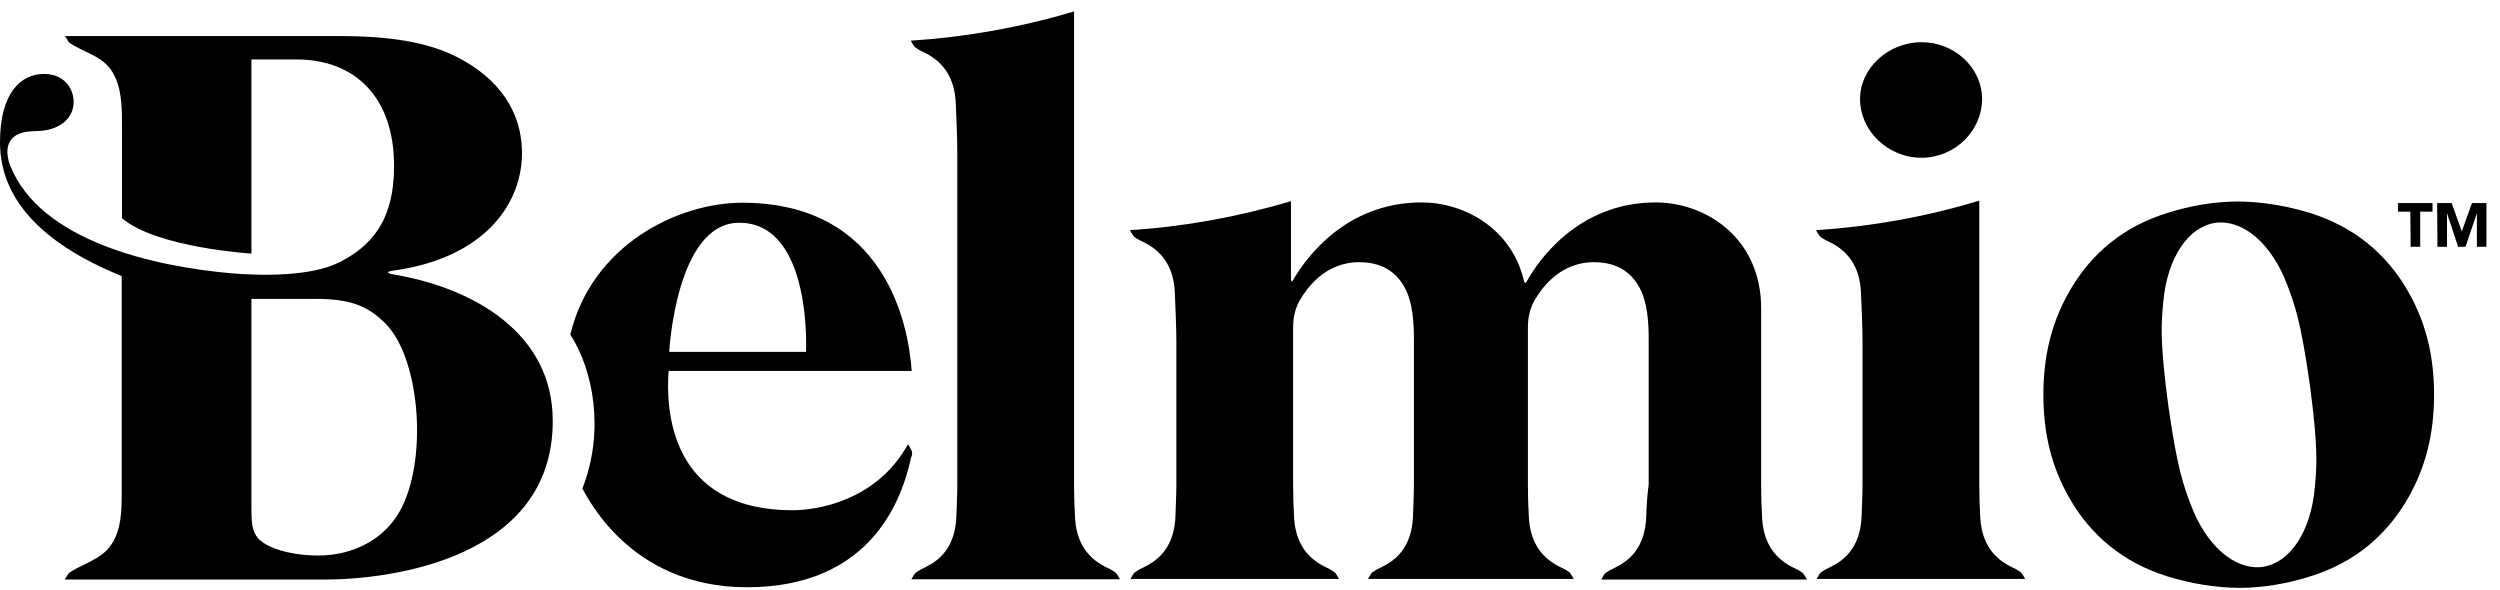 <?xml version="1.0" encoding="utf-8"?>
<!-- Generator: Adobe Illustrator 27.0.0, SVG Export Plug-In . SVG Version: 6.00 Build 0)  -->
<svg version="1.1" id="Laag_1" xmlns="http://www.w3.org/2000/svg" xmlns:xlink="http://www.w3.org/1999/xlink" x="0px" y="0px"
	 viewBox="0 0 811.4 191.6" style="enable-background:new 0 0 811.4 191.6;" xml:space="preserve">
<g id="W1A_master">
	<g>
		<path d="M623.5,13.7c10.8-0.1,19.8,8.3,19.8,18.4c0,10.4-8.8,19-19.5,19.1c-10.9,0.1-20.1-8.6-20.1-19.1
			C603.7,22.2,612.7,13.8,623.5,13.7z"/>
	</g>
	<path d="M295.6,13.2c0.6,1,1,1.8,1.5,2.2c1,0.8,2.2,1.3,3.4,1.9c6.6,3.4,9.4,9.1,9.7,16.2c0.2,4.8,0.5,11,0.5,15.9c0,36,0,72,0,108
		c0,3.4-0.2,6.9-0.3,10.3c-0.3,7.1-3,12.9-9.7,16.2c-1.2,0.6-2.4,1.2-3.4,1.9c-0.6,0.4-0.9,1.3-1.5,2.2c22.9,0,44.8,0,67.7,0
		c-0.6-1-1-1.8-1.5-2.2c-1-0.8-2.2-1.3-3.4-1.9c-6.6-3.4-9.4-9.1-9.7-16.2c-0.2-3.4-0.3-6.9-0.3-10.3c0-49.9,0-152.3,0-153.7
		C331.3,8.9,313.1,12.1,295.6,13.2z"/>
	<path d="M534.3,167.8c-0.3,7.1-3,12.9-9.7,16.2c-1.2,0.6-2.4,1.2-3.4,1.9c-0.6,0.4-0.9,1.3-1.5,2.2c22.9,0,43.9,0,66.8,0
		c-0.6-1-1-1.8-1.5-2.2c-1-0.8-2.2-1.3-3.4-1.9c-6.6-3.4-9.4-9.1-9.7-16.2c-0.2-3.4-0.3-6.9-0.3-10.3c0-23.6,0-22.2,0-57.4
		c0-23-18.1-34.4-34.2-34.4c-25.5,0-38.4,19.4-41.8,25.5c-0.5,0.9-0.8,0.7-1-0.1c-4-17-19.4-25.4-33.2-25.4
		c-24.9,0-37.8,18.5-41.6,25c-0.6,1.1-0.8,0.6-0.8-0.2c0-15.1,0-24.5,0-25.2c-17.2,5.1-34.7,8.3-52.3,9.4c0.6,1,1,1.8,1.5,2.2
		c1,0.8,2.2,1.3,3.4,1.9c6.6,3.4,9.4,9.1,9.7,16.2c0.2,4.8,0.5,11.2,0.5,16c0,36,0,10.3,0,46.3c0,3.4-0.2,6.9-0.3,10.3
		c-0.3,7.1-3,12.9-9.7,16.2c-1.2,0.6-2.4,1.2-3.4,1.9c-0.6,0.4-0.9,1.3-1.5,2.2c22.9,0,44.8,0,67.7,0c-0.6-1-1-1.8-1.5-2.2
		c-1-0.8-2.2-1.3-3.4-1.9c-6.6-3.4-9.4-9.1-9.7-16.2c-0.2-3.4-0.3-6.9-0.3-10.3c0-19.9,0-50.7,0-50.7c0-1.4,0-5.5,2.2-9.2
		c2-3.4,7.9-12.3,19.2-12.3c4.5,0,11.6,1.1,15.4,9.4c1.7,3.8,2.5,9.1,2.4,16.5c0,36,0,10.3,0,46.3c0,3.4-0.2,6.9-0.3,10.3
		c-0.3,7.1-3,12.9-9.7,16.2c-1.2,0.6-2.4,1.2-3.4,1.9c-0.6,0.4-0.9,1.3-1.5,2.2c22.9,0,43.9,0,66.8,0c-0.6-1-1-1.8-1.5-2.2
		c-1-0.8-2.2-1.3-3.4-1.9c-6.6-3.4-9.4-9.1-9.7-16.2c-0.2-3.4-0.3-6.9-0.3-10.3c0-22.1,0-22.3,0-51.1c0-1.7,0.2-5.4,2.2-8.8
		c2-3.4,7.9-12.3,19.2-12.3c4.5,0,11.6,1.1,15.4,9.4c1.7,3.8,2.5,9.1,2.4,16.5c0,36,0,10.3,0,46.3
		C534.6,160.9,534.4,164.4,534.3,167.8z"/>
	<path d="M589.4,74.7c0.6,1,1,1.8,1.5,2.2c1,0.8,2.2,1.3,3.4,1.9c6.6,3.4,9.4,9.1,9.7,16.2c0.2,4.8,0.5,11.2,0.5,16
		c0,36,0,10.4,0,46.3c0,3.4-0.2,6.9-0.3,10.3c-0.3,7.1-3,12.9-9.7,16.2c-1.2,0.6-2.4,1.2-3.4,1.9c-0.6,0.4-0.9,1.3-1.5,2.2
		c22.9,0,44.8,0,67.7,0c-0.6-1-1-1.8-1.5-2.2c-1-0.8-2.2-1.3-3.4-1.9c-6.6-3.4-9.4-9.1-9.7-16.2c-0.2-3.4-0.3-6.9-0.3-10.3
		c0-49.9,0-90.8,0-92.2C625.1,70.4,606.9,73.6,589.4,74.7z"/>
	<path d="M127.9,89.1c-2.6-0.4-2.6-1,0-1.3c29.7-4.2,42-22.1,41.5-39.1c-0.3-12.2-7.1-23.2-21.3-30.3c-10.1-5.1-23-6.7-38.2-6.7
		c-1.8,0-88.8,0-88.8,0c0.6,0.9,0.9,1.5,1.2,1.9c0.4,0.6,2.7,1.7,3.8,2.3c5.4,2.6,9,4.1,11.3,9.2c2.3,5,2.2,11,2.2,17.8
		c0,1,0,10.7,0,27.9c11.1,9.6,42,11.5,42,11.5v-63c0,0,12.1,0,14.7,0c18.5,0,31.6,11.8,31.6,34.6c0,18.2-7.8,26.2-17.9,31.3
		c-8.8,4.4-24.4,4.4-34.9,3.5c-25-2.2-62.1-10.4-71.8-35C1.5,49,2,43.8,8.5,42.8c1.8-0.3,3.5-0.2,5.4-0.4c5.5-0.6,10.2-4,10-9.7
		c-0.2-4.4-3.4-8.7-9.6-8.7C6.7,24,0,30.2,0,46.2c0,17.2,11.9,32.2,39.5,43.4v67.3c0,6.8,0.2,12.8-2.2,17.8c-2.4,5-6,6.6-11.3,9.2
		c-1.1,0.5-3.3,1.7-3.8,2.3c-0.3,0.4-0.6,1-1.2,1.9c0.5,0,78,0,84.3,0c22.4,0,74.1-7.2,74.1-51.4C179.5,108.2,153.8,93.5,127.9,89.1
		z M129.6,166.2c-4.9,8.5-14.5,14.1-26.4,14.1c-4.8,0-11.1-0.8-15.7-3c-5.6-2.7-5.9-5.8-5.9-12.7c0-6.9,0-67.6,0-67.6s16.7,0,20.9,0
		c11.6,0,17.2,2.5,22.8,8.2C136.7,117.1,138.8,150.3,129.6,166.2z"/>
	<path d="M295.8,146.1c-0.3-0.7-0.7-1.3-1.1-1.9c-10.3,18.6-29.9,21.4-37.4,21.4c-40.1,0-41.2-32.9-40.3-45.2c3,0,68,0,78.9,0
		c-1-14.7-8.4-54.6-55-54.6c-20.9,0-48.8,13.7-55.8,42.8c7.4,11.4,11.3,31.2,3.9,50c1.1,1.3,14.6,32,53.4,32
		c41.1,0,50.6-29.6,53.3-42.1C295.9,148.2,296.3,147.1,295.8,146.1z M239.9,72.3c23.8,0,21.7,41.9,21.7,41.9h-44.4
		C217.2,114.2,219.4,72.3,239.9,72.3z"/>
	<path d="M781.7,94.8c-7.2-12.7-17.9-21.2-31.7-25.6c-7.8-2.4-15.6-3.7-23.4-3.8c-7.8,0-15.6,1.3-23.4,3.8
		c-13.8,4.3-24.5,12.9-31.7,25.6c-5.6,9.9-8.3,20.6-8.3,33.3s2.7,23.4,8.3,33.3c7.2,12.7,17.9,21.2,31.7,25.6
		c7.8,2.4,15.6,3.7,23.4,3.8c7.8,0,15.6-1.3,23.4-3.8c13.8-4.3,24.5-12.9,31.7-25.6c5.6-9.9,8.3-20.6,8.3-33.3
		S787.3,104.7,781.7,94.8z M751.3,158.2c-1.3,14.5-8.1,24.5-17,25.8c-8.9,1.1-18.2-6.7-23.3-20.3c-2.3-6.2-4.3-11.2-7.3-32.4
		c-2.8-21.2-2.2-26.5-1.6-33.2c1.3-14.5,8.1-24.5,17-25.8c8.9-1.1,18.2,6.7,23.3,20.3c2.3,6.2,4.3,11.2,7.3,32.4
		C752.5,146.2,751.9,151.5,751.3,158.2z"/>
</g>
<g id="logo">
	<g>
		<path d="M782.3,68.7h-4v-2.8h11.2v2.8h-4v11.4h-3.1L782.3,68.7L782.3,68.7z"/>
		<path d="M791,65.9h4.7l3.3,9.2l0,0l3.3-9.2h4.7v14.2h-3.1V69.2l0,0l-3.7,10.9h-2.4l-3.6-10.9l0,0v10.9h-3.1L791,65.9L791,65.9z"/>
	</g>
</g>
</svg>
